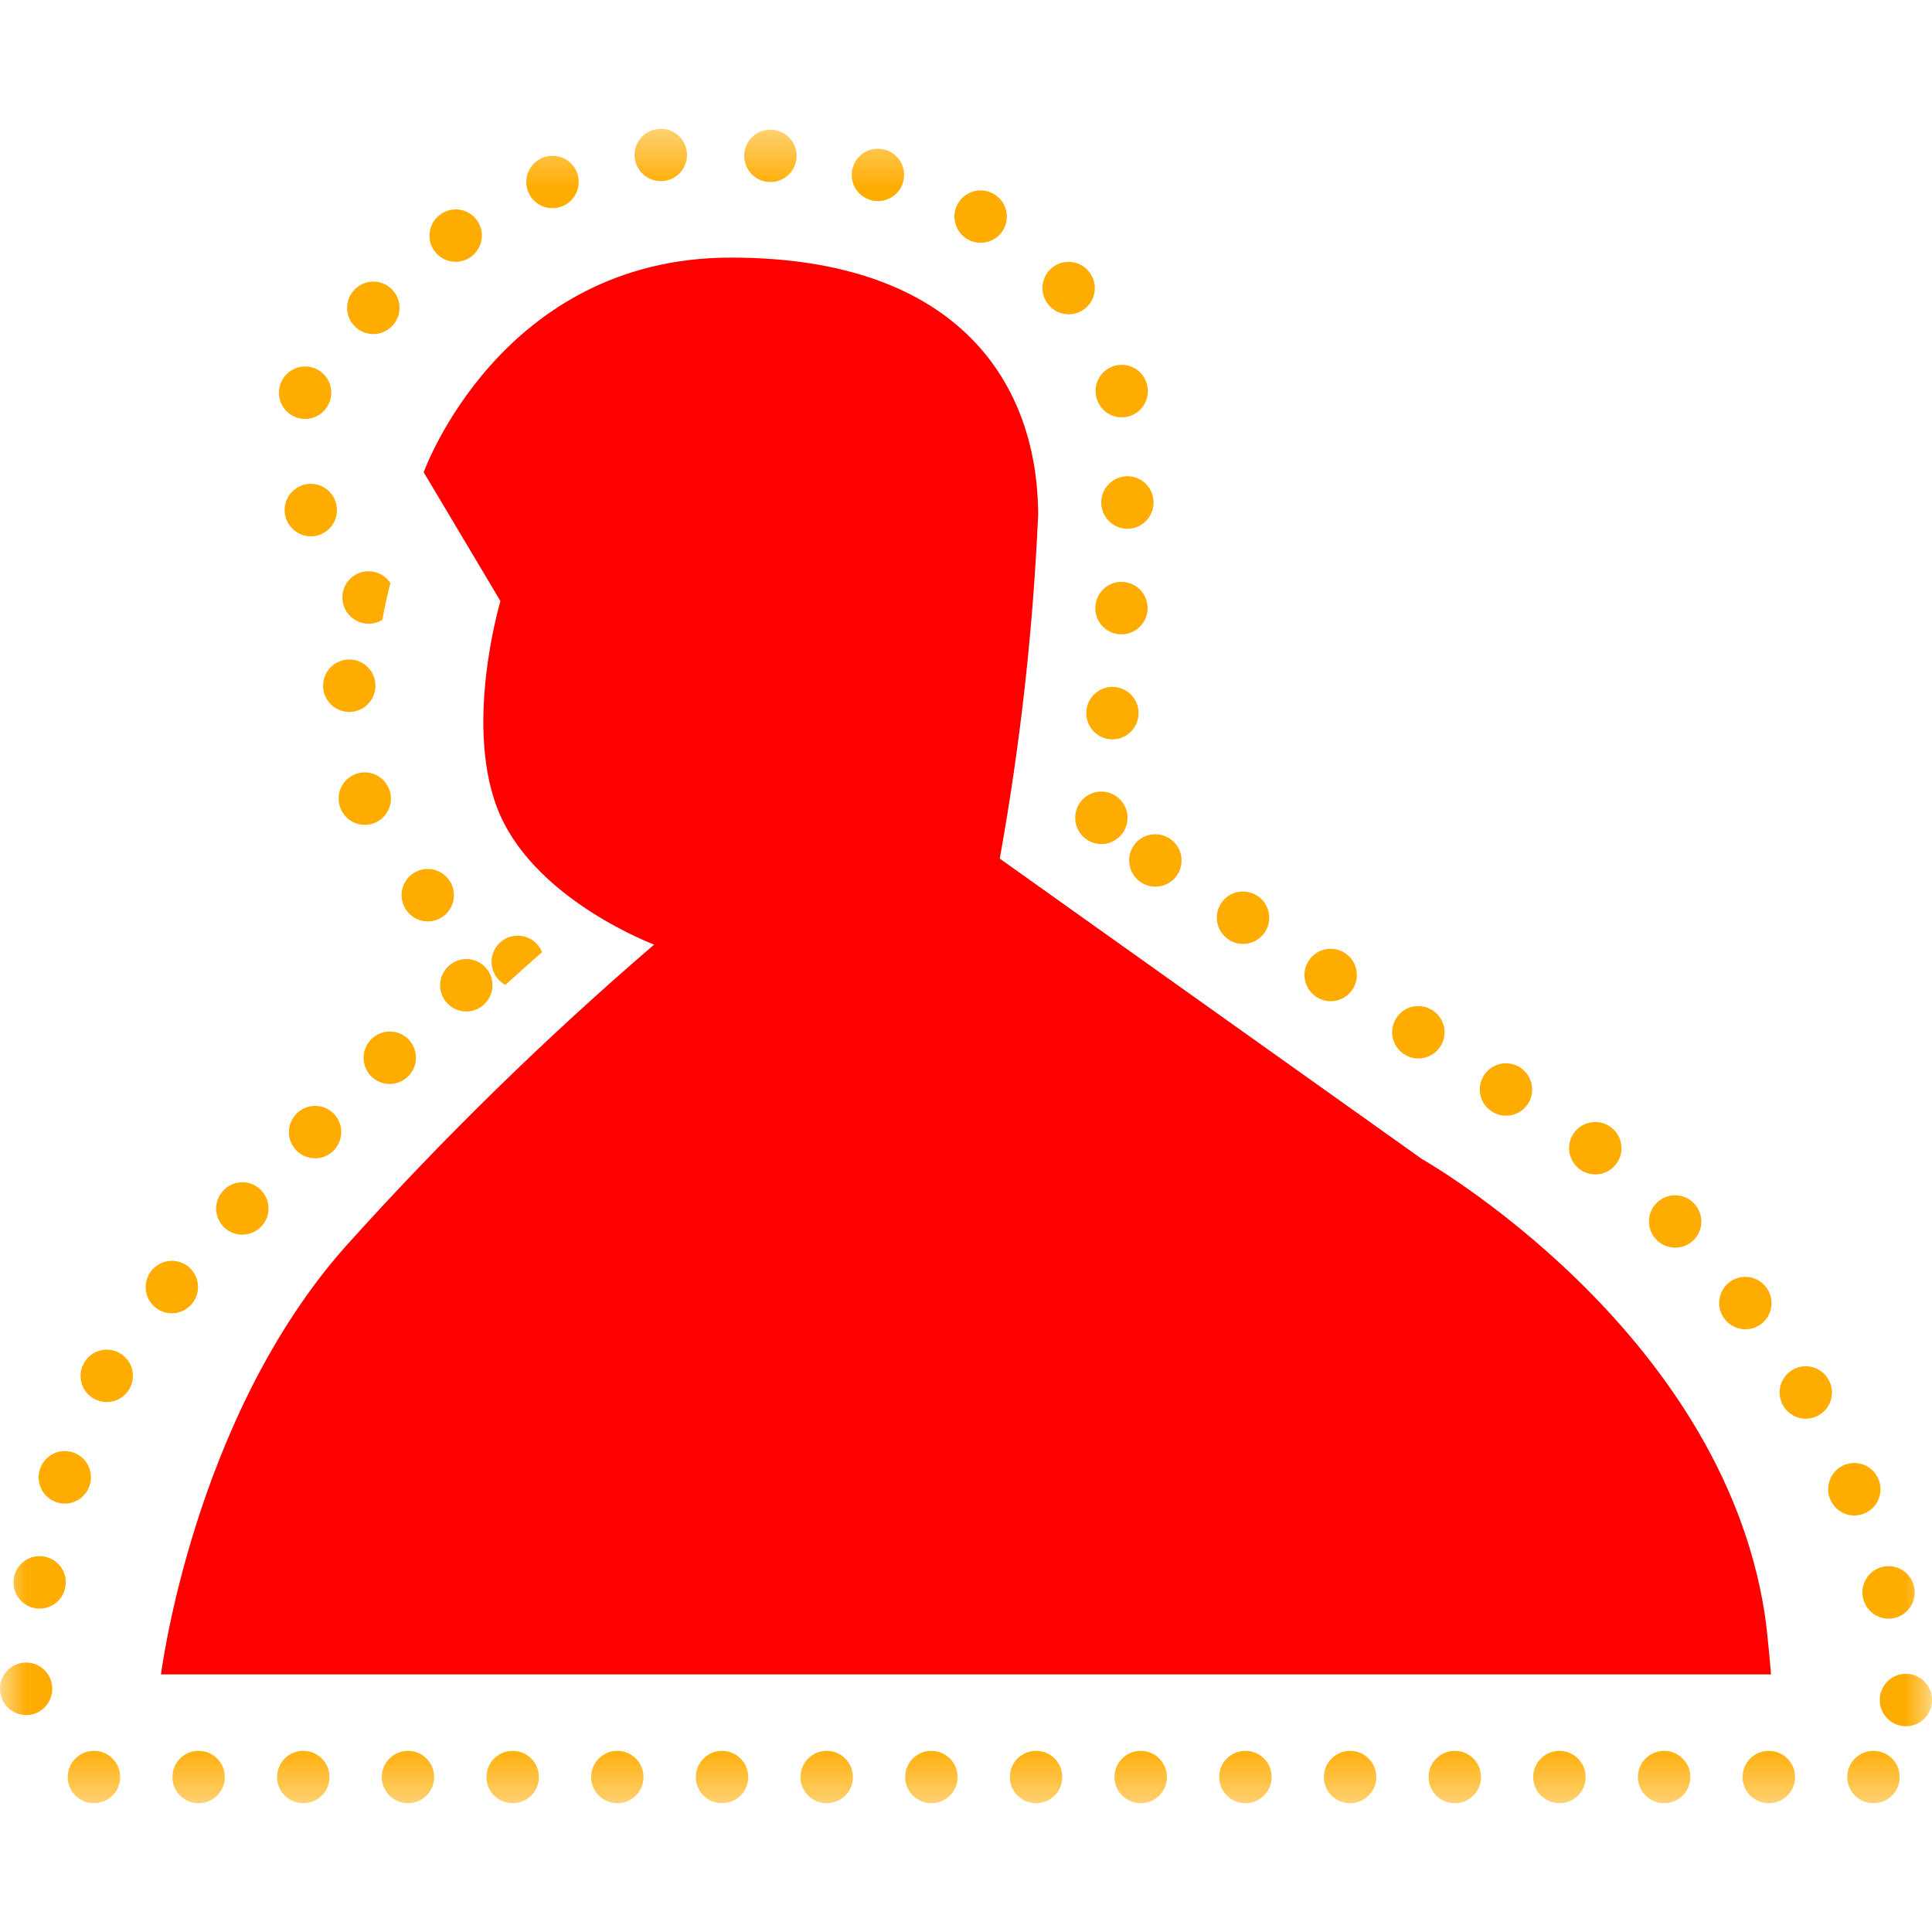 <?xml version="1.0" encoding="UTF-8"?> <svg xmlns="http://www.w3.org/2000/svg" width="36" height="36" viewBox="0 0 36 36" fill="none"><rect width="36" height="36" fill="#D8D8D8" fill-opacity="0.01"></rect><mask id="mask0_29085_1055" style="mask-type:luminance" maskUnits="userSpaceOnUse" x="0" y="2" width="36" height="32"><path fill-rule="evenodd" clip-rule="evenodd" d="M0 2.4H36V33.6H0V2.4Z" fill="white"></path></mask><g mask="url(#mask0_29085_1055)"><path fill-rule="evenodd" clip-rule="evenodd" d="M35.513 32.166C35.261 32.166 35.048 31.972 35.028 31.716V31.715V31.714C35.008 31.445 35.208 31.21 35.476 31.19C35.745 31.17 35.978 31.37 35.999 31.639V31.642C36.019 31.91 35.819 32.145 35.551 32.165C35.538 32.166 35.526 32.166 35.513 32.166Z" fill="#FFAC00"></path><path fill-rule="evenodd" clip-rule="evenodd" d="M35.19 30.161C34.972 30.161 34.773 30.012 34.718 29.79C34.718 29.79 34.717 29.789 34.717 29.788C34.653 29.527 34.812 29.262 35.072 29.198C35.112 29.188 35.151 29.183 35.19 29.183C35.409 29.183 35.608 29.332 35.663 29.554V29.557C35.727 29.818 35.568 30.082 35.308 30.147C35.268 30.157 35.228 30.161 35.19 30.161Z" fill="#FFAC00"></path><path fill-rule="evenodd" clip-rule="evenodd" d="M34.554 28.239C34.363 28.239 34.183 28.126 34.105 27.939C34.104 27.938 34.104 27.937 34.103 27.937C33.999 27.688 34.117 27.402 34.365 27.298C34.613 27.195 34.898 27.312 35.002 27.56L35.003 27.563C35.107 27.811 34.989 28.097 34.741 28.2C34.68 28.226 34.616 28.239 34.554 28.239Z" fill="#FFAC00"></path><path fill-rule="evenodd" clip-rule="evenodd" d="M33.649 26.436C33.482 26.436 33.32 26.35 33.229 26.195C33.229 26.195 33.229 26.195 33.229 26.194C33.227 26.193 33.227 26.192 33.226 26.19C33.092 25.959 33.169 25.662 33.4 25.526C33.631 25.389 33.93 25.466 34.067 25.698L34.068 25.701C34.205 25.932 34.128 26.231 33.896 26.367C33.818 26.414 33.733 26.436 33.649 26.436Z" fill="#FFAC00"></path><path fill-rule="evenodd" clip-rule="evenodd" d="M32.523 24.769C32.378 24.769 32.235 24.704 32.139 24.582C32.138 24.58 32.136 24.578 32.135 24.576C31.971 24.362 32.011 24.057 32.224 23.893C32.438 23.729 32.743 23.77 32.907 23.983L32.909 23.985C33.073 24.199 33.033 24.505 32.819 24.669C32.731 24.737 32.627 24.769 32.523 24.769Z" fill="#FFAC00"></path><path fill-rule="evenodd" clip-rule="evenodd" d="M31.215 23.248C31.089 23.248 30.963 23.2 30.867 23.103C30.866 23.102 30.865 23.1 30.864 23.099C30.863 23.098 30.862 23.098 30.862 23.097C30.676 22.904 30.682 22.595 30.875 22.409C31.07 22.222 31.378 22.228 31.564 22.422L31.566 22.424C31.753 22.618 31.747 22.926 31.553 23.112C31.459 23.204 31.337 23.248 31.215 23.248Z" fill="#FFAC00"></path><path fill-rule="evenodd" clip-rule="evenodd" d="M29.727 21.883C29.622 21.883 29.517 21.851 29.429 21.781C29.427 21.78 29.427 21.78 29.426 21.779C29.214 21.614 29.175 21.308 29.34 21.095C29.505 20.883 29.812 20.844 30.023 21.009L30.026 21.011C30.238 21.176 30.277 21.483 30.111 21.695C30.015 21.819 29.872 21.883 29.727 21.883Z" fill="#FFAC00"></path><path fill-rule="evenodd" clip-rule="evenodd" d="M28.063 20.79C27.971 20.79 27.88 20.764 27.798 20.711L27.792 20.707C27.569 20.559 27.506 20.259 27.653 20.035C27.8 19.809 28.102 19.746 28.327 19.892L28.329 19.894C28.554 20.041 28.618 20.343 28.471 20.569C28.377 20.712 28.221 20.79 28.063 20.79Z" fill="#FFAC00"></path><path fill-rule="evenodd" clip-rule="evenodd" d="M26.429 19.723C26.338 19.723 26.246 19.697 26.164 19.643L26.161 19.642C25.936 19.495 25.872 19.193 26.02 18.967C26.167 18.742 26.468 18.678 26.693 18.826L26.696 18.827C26.921 18.974 26.985 19.276 26.838 19.502C26.744 19.645 26.588 19.723 26.429 19.723Z" fill="#FFAC00"></path><path fill-rule="evenodd" clip-rule="evenodd" d="M24.796 18.656C24.704 18.656 24.612 18.63 24.529 18.576L24.529 18.575L24.528 18.575C24.303 18.427 24.239 18.125 24.386 17.901C24.534 17.675 24.835 17.611 25.06 17.758L25.063 17.76C25.288 17.907 25.351 18.209 25.204 18.435C25.11 18.578 24.955 18.656 24.796 18.656Z" fill="#FFAC00"></path><path fill-rule="evenodd" clip-rule="evenodd" d="M23.163 17.589C23.071 17.589 22.979 17.563 22.896 17.51L22.896 17.509L22.893 17.506C22.669 17.359 22.606 17.058 22.753 16.833C22.9 16.607 23.202 16.544 23.427 16.691L23.429 16.693C23.655 16.84 23.718 17.142 23.571 17.367C23.477 17.51 23.322 17.589 23.163 17.589Z" fill="#FFAC00"></path><path fill-rule="evenodd" clip-rule="evenodd" d="M21.528 16.522C21.438 16.522 21.345 16.496 21.263 16.442L21.258 16.439C21.035 16.291 20.973 15.991 21.119 15.766C21.266 15.541 21.568 15.477 21.794 15.625L21.796 15.625C22.021 15.773 22.084 16.075 21.938 16.301C21.844 16.444 21.688 16.522 21.528 16.522Z" fill="#FFAC00"></path><path fill-rule="evenodd" clip-rule="evenodd" d="M20.522 15.727C20.504 15.727 20.485 15.727 20.465 15.724C20.199 15.694 20.008 15.452 20.038 15.185V15.184C20.038 15.183 20.038 15.182 20.038 15.181C20.067 14.933 20.277 14.75 20.521 14.75C20.541 14.75 20.559 14.751 20.578 14.753C20.846 14.784 21.037 15.026 21.006 15.293L21.006 15.296C20.977 15.545 20.766 15.727 20.522 15.727Z" fill="#FFAC00"></path><path fill-rule="evenodd" clip-rule="evenodd" d="M20.729 13.777C20.713 13.777 20.698 13.776 20.682 13.775C20.414 13.748 20.218 13.51 20.244 13.242C20.244 13.242 20.244 13.24 20.244 13.24C20.27 12.971 20.507 12.776 20.775 12.801C21.043 12.827 21.239 13.065 21.213 13.333V13.336C21.189 13.588 20.977 13.777 20.729 13.777Z" fill="#FFAC00"></path><path fill-rule="evenodd" clip-rule="evenodd" d="M20.897 11.82C20.885 11.82 20.873 11.819 20.861 11.819C20.593 11.799 20.391 11.565 20.41 11.297V11.296C20.41 11.296 20.411 11.295 20.411 11.294C20.43 11.037 20.644 10.842 20.896 10.842C20.908 10.842 20.921 10.843 20.932 10.844C21.201 10.864 21.402 11.097 21.382 11.366V11.368C21.363 11.625 21.149 11.82 20.897 11.82Z" fill="#FFAC00"></path><path fill-rule="evenodd" clip-rule="evenodd" d="M21.008 9.852H20.99C20.722 9.842 20.513 9.617 20.521 9.349V9.345V9.344C20.53 9.081 20.747 8.874 21.008 8.874C21.013 8.874 21.019 8.874 21.025 8.874C21.294 8.884 21.504 9.11 21.494 9.379V9.382C21.485 9.645 21.269 9.852 21.008 9.852Z" fill="#FFAC00"></path><path fill-rule="evenodd" clip-rule="evenodd" d="M20.901 7.776C20.682 7.776 20.482 7.627 20.429 7.403C20.428 7.403 20.428 7.402 20.428 7.401C20.364 7.139 20.525 6.875 20.786 6.812C21.049 6.748 21.311 6.909 21.374 7.171L21.375 7.174C21.438 7.436 21.277 7.7 21.016 7.763C20.977 7.772 20.939 7.776 20.901 7.776Z" fill="#FFAC00"></path><path fill-rule="evenodd" clip-rule="evenodd" d="M19.913 5.856C19.775 5.856 19.638 5.798 19.541 5.684C19.541 5.684 19.54 5.683 19.54 5.682C19.366 5.477 19.391 5.169 19.596 4.995C19.801 4.821 20.109 4.846 20.283 5.051L20.285 5.054C20.459 5.259 20.433 5.567 20.228 5.741C20.137 5.818 20.025 5.856 19.913 5.856Z" fill="#FFAC00"></path><path fill-rule="evenodd" clip-rule="evenodd" d="M18.273 4.524C18.193 4.524 18.112 4.505 18.036 4.463C18.036 4.462 18.035 4.461 18.034 4.461C18.033 4.461 18.032 4.46 18.032 4.46C17.798 4.328 17.715 4.029 17.848 3.795C17.98 3.561 18.278 3.479 18.511 3.611L18.514 3.613C18.748 3.745 18.83 4.042 18.698 4.277C18.608 4.436 18.444 4.524 18.273 4.524Z" fill="#FFAC00"></path><path fill-rule="evenodd" clip-rule="evenodd" d="M16.36 3.747C16.317 3.747 16.274 3.742 16.231 3.73C16.23 3.73 16.23 3.729 16.228 3.729C15.969 3.658 15.816 3.389 15.889 3.13C15.96 2.87 16.226 2.717 16.486 2.789L16.49 2.789C16.749 2.862 16.901 3.13 16.829 3.389C16.77 3.605 16.574 3.747 16.36 3.747Z" fill="#FFAC00"></path><path fill-rule="evenodd" clip-rule="evenodd" d="M14.357 3.392C14.344 3.392 14.329 3.391 14.315 3.39C14.313 3.39 14.313 3.39 14.31 3.389C14.042 3.366 13.845 3.128 13.869 2.86C13.892 2.607 14.104 2.417 14.353 2.417C14.368 2.417 14.383 2.417 14.398 2.418L14.4 2.419C14.668 2.443 14.866 2.68 14.842 2.949C14.819 3.201 14.606 3.392 14.357 3.392Z" fill="#FFAC00"></path><path fill-rule="evenodd" clip-rule="evenodd" d="M12.311 3.375C12.065 3.375 11.854 3.189 11.827 2.938C11.799 2.671 11.994 2.431 12.261 2.403L12.264 2.403C12.281 2.401 12.298 2.4 12.315 2.4C12.562 2.4 12.772 2.586 12.799 2.837C12.826 3.105 12.632 3.344 12.366 3.372C12.365 3.372 12.364 3.373 12.363 3.373C12.361 3.373 12.36 3.373 12.358 3.373C12.343 3.374 12.326 3.375 12.311 3.375Z" fill="#FFAC00"></path><path fill-rule="evenodd" clip-rule="evenodd" d="M10.294 3.879C10.101 3.879 9.918 3.763 9.842 3.573C9.742 3.323 9.863 3.039 10.112 2.939L10.116 2.938C10.365 2.838 10.649 2.959 10.749 3.209C10.848 3.458 10.728 3.741 10.48 3.842C10.478 3.842 10.477 3.843 10.476 3.844C10.476 3.844 10.474 3.844 10.473 3.845C10.414 3.868 10.354 3.879 10.294 3.879Z" fill="#FFAC00"></path><path fill-rule="evenodd" clip-rule="evenodd" d="M8.49 4.878C8.338 4.878 8.189 4.808 8.094 4.674C7.937 4.455 7.988 4.151 8.207 3.995L8.209 3.993C8.427 3.837 8.731 3.886 8.888 4.106C9.044 4.325 8.994 4.63 8.775 4.786C8.774 4.787 8.774 4.787 8.773 4.788C8.687 4.849 8.588 4.878 8.49 4.878Z" fill="#FFAC00"></path><path fill-rule="evenodd" clip-rule="evenodd" d="M6.956 6.225C6.835 6.225 6.714 6.18 6.62 6.091C6.425 5.905 6.417 5.597 6.602 5.401L6.604 5.399C6.79 5.204 7.097 5.196 7.293 5.382C7.488 5.567 7.496 5.875 7.311 6.071L7.309 6.073C7.213 6.174 7.084 6.225 6.956 6.225Z" fill="#FFAC00"></path><path fill-rule="evenodd" clip-rule="evenodd" d="M5.684 7.806C5.59 7.806 5.495 7.779 5.411 7.722C5.188 7.571 5.131 7.268 5.281 7.045L5.283 7.043C5.434 6.82 5.736 6.762 5.96 6.913C6.182 7.064 6.239 7.367 6.089 7.59C6.089 7.591 6.088 7.592 6.087 7.593C6.087 7.593 6.087 7.593 6.087 7.593C5.993 7.732 5.84 7.806 5.684 7.806Z" fill="#FFAC00"></path><path fill-rule="evenodd" clip-rule="evenodd" d="M5.792 9.994C5.634 9.994 5.48 9.916 5.386 9.775L5.384 9.773C5.236 9.548 5.298 9.245 5.522 9.097C5.746 8.948 6.049 9.01 6.197 9.234V9.235L6.2 9.239C6.346 9.463 6.284 9.764 6.061 9.912C5.978 9.967 5.885 9.994 5.792 9.994Z" fill="#FFAC00"></path><path fill-rule="evenodd" clip-rule="evenodd" d="M6.868 11.622C6.711 11.622 6.555 11.545 6.462 11.404L6.46 11.401C6.312 11.176 6.374 10.874 6.598 10.725C6.822 10.578 7.123 10.639 7.272 10.862L7.273 10.864C7.274 10.865 7.275 10.866 7.275 10.866C7.275 10.866 7.275 10.867 7.275 10.867C7.275 10.87 7.199 11.134 7.125 11.549C7.046 11.598 6.957 11.622 6.868 11.622Z" fill="#FFAC00"></path><path fill-rule="evenodd" clip-rule="evenodd" d="M6.508 13.266C6.503 13.266 6.499 13.266 6.493 13.266C6.225 13.258 6.013 13.034 6.021 12.765V12.761C6.029 12.497 6.246 12.289 6.508 12.289H6.522C6.791 12.297 7.002 12.52 6.995 12.788V12.794C6.987 13.058 6.77 13.266 6.508 13.266Z" fill="#FFAC00"></path><path fill-rule="evenodd" clip-rule="evenodd" d="M6.797 15.37C6.598 15.37 6.411 15.246 6.34 15.048L6.338 15.044C6.247 14.791 6.379 14.512 6.632 14.421C6.885 14.33 7.164 14.462 7.255 14.715V14.715C7.255 14.716 7.256 14.717 7.257 14.719C7.346 14.971 7.215 15.25 6.963 15.341C6.908 15.361 6.853 15.37 6.797 15.37Z" fill="#FFAC00"></path><path fill-rule="evenodd" clip-rule="evenodd" d="M7.972 17.169C7.846 17.169 7.721 17.121 7.626 17.025L7.624 17.023C7.435 16.832 7.435 16.523 7.626 16.334C7.816 16.144 8.125 16.145 8.314 16.335C8.315 16.336 8.316 16.336 8.317 16.337C8.507 16.528 8.505 16.837 8.315 17.027C8.22 17.122 8.095 17.169 7.972 17.169Z" fill="#FFAC00"></path><path fill-rule="evenodd" clip-rule="evenodd" d="M9.417 18.352L9.415 18.351C9.178 18.223 9.09 17.927 9.218 17.69C9.345 17.455 9.639 17.366 9.875 17.491C9.877 17.493 9.879 17.494 9.882 17.495C9.985 17.552 10.06 17.64 10.101 17.742C9.976 17.851 9.74 18.06 9.417 18.352Z" fill="#FFAC00"></path><path fill-rule="evenodd" clip-rule="evenodd" d="M8.688 18.847C8.556 18.847 8.426 18.794 8.329 18.69C8.147 18.492 8.16 18.184 8.358 18.002L8.36 18C8.557 17.817 8.866 17.83 9.048 18.028C9.23 18.226 9.217 18.534 9.019 18.716V18.717C9.018 18.718 9.016 18.719 9.016 18.72C8.922 18.805 8.805 18.847 8.688 18.847Z" fill="#FFAC00"></path><path fill-rule="evenodd" clip-rule="evenodd" d="M7.261 20.198C7.134 20.198 7.007 20.148 6.912 20.05C6.725 19.856 6.73 19.547 6.923 19.36L6.925 19.358C7.117 19.171 7.425 19.176 7.613 19.368C7.8 19.562 7.796 19.871 7.603 20.058L7.601 20.06C7.506 20.152 7.384 20.198 7.261 20.198Z" fill="#FFAC00"></path><path fill-rule="evenodd" clip-rule="evenodd" d="M5.87 21.583C5.747 21.583 5.624 21.537 5.529 21.444C5.337 21.255 5.334 20.947 5.523 20.755L5.524 20.753C5.713 20.561 6.02 20.557 6.213 20.746C6.404 20.933 6.408 21.241 6.221 21.434C6.22 21.434 6.219 21.436 6.218 21.437C6.123 21.535 5.997 21.583 5.87 21.583Z" fill="#FFAC00"></path><path fill-rule="evenodd" clip-rule="evenodd" d="M4.515 23.006C4.396 23.006 4.278 22.964 4.184 22.877C3.986 22.694 3.975 22.385 4.158 22.188L4.16 22.186C4.342 21.988 4.651 21.977 4.847 22.159C5.044 22.342 5.056 22.648 4.876 22.846C4.876 22.847 4.874 22.848 4.873 22.849L4.872 22.85C4.776 22.954 4.646 23.006 4.515 23.006Z" fill="#FFAC00"></path><path fill-rule="evenodd" clip-rule="evenodd" d="M3.201 24.471C3.088 24.471 2.974 24.431 2.882 24.351C2.679 24.175 2.658 23.867 2.834 23.663L2.836 23.661C3.012 23.458 3.319 23.436 3.523 23.613C3.725 23.791 3.747 24.097 3.571 24.301C3.57 24.302 3.569 24.303 3.569 24.303C3.472 24.414 3.337 24.471 3.201 24.471Z" fill="#FFAC00"></path><path fill-rule="evenodd" clip-rule="evenodd" d="M1.988 26.126C1.909 26.126 1.829 26.107 1.755 26.066C1.519 25.938 1.432 25.641 1.561 25.405L1.562 25.403C1.691 25.166 1.988 25.079 2.223 25.208C2.458 25.337 2.546 25.632 2.418 25.868C2.417 25.87 2.415 25.872 2.414 25.875C2.326 26.035 2.159 26.126 1.988 26.126Z" fill="#FFAC00"></path><path fill-rule="evenodd" clip-rule="evenodd" d="M1.207 28.017C1.159 28.017 1.11 28.01 1.062 27.995C0.805 27.915 0.662 27.641 0.742 27.384L0.743 27.381C0.823 27.125 1.096 26.98 1.352 27.061C1.609 27.14 1.751 27.412 1.673 27.669C1.673 27.671 1.672 27.673 1.671 27.675C1.606 27.883 1.414 28.017 1.207 28.017Z" fill="#FFAC00"></path><path fill-rule="evenodd" clip-rule="evenodd" d="M0.739 29.974C0.711 29.974 0.682 29.971 0.654 29.967C0.389 29.919 0.212 29.666 0.26 29.401V29.398C0.307 29.133 0.558 28.956 0.824 29.004C1.089 29.051 1.265 29.304 1.218 29.569V29.57C1.218 29.571 1.218 29.571 1.218 29.571V29.572C1.176 29.808 0.971 29.974 0.739 29.974Z" fill="#FFAC00"></path><path fill-rule="evenodd" clip-rule="evenodd" d="M0.487 31.958C0.475 31.958 0.462 31.957 0.449 31.956C0.18 31.934 -0.019 31.7 0.002 31.431V31.429C0.022 31.173 0.235 30.979 0.487 30.979C0.5 30.979 0.512 30.98 0.525 30.981C0.794 31.003 0.994 31.237 0.973 31.506C0.973 31.507 0.973 31.51 0.972 31.512C0.95 31.766 0.738 31.958 0.487 31.958Z" fill="#FFAC00"></path><path fill-rule="evenodd" clip-rule="evenodd" d="M1.752 33.6H1.749C1.48 33.6 1.262 33.382 1.262 33.112C1.262 32.843 1.48 32.625 1.749 32.625H1.752C2.021 32.625 2.239 32.843 2.239 33.112C2.239 33.382 2.021 33.6 1.752 33.6Z" fill="#FFAC00"></path><path fill-rule="evenodd" clip-rule="evenodd" d="M3.702 33.6H3.699C3.43 33.6 3.213 33.382 3.213 33.112C3.213 32.843 3.43 32.625 3.699 32.625H3.702C3.971 32.625 4.189 32.843 4.189 33.112C4.189 33.382 3.971 33.6 3.702 33.6Z" fill="#FFAC00"></path><path fill-rule="evenodd" clip-rule="evenodd" d="M5.653 33.6H5.65C5.381 33.6 5.163 33.382 5.163 33.112C5.163 32.843 5.381 32.625 5.65 32.625H5.653C5.921 32.625 6.14 32.843 6.14 33.112C6.14 33.382 5.921 33.6 5.653 33.6Z" fill="#FFAC00"></path><path fill-rule="evenodd" clip-rule="evenodd" d="M7.603 33.6H7.601C7.332 33.6 7.114 33.382 7.114 33.112C7.114 32.843 7.332 32.625 7.601 32.625H7.603C7.873 32.625 8.09 32.843 8.09 33.112C8.09 33.382 7.873 33.6 7.603 33.6Z" fill="#FFAC00"></path><path fill-rule="evenodd" clip-rule="evenodd" d="M9.554 33.6H9.551C9.283 33.6 9.064 33.382 9.064 33.112C9.064 32.843 9.283 32.625 9.551 32.625H9.554C9.823 32.625 10.041 32.843 10.041 33.112C10.041 33.382 9.823 33.6 9.554 33.6Z" fill="#FFAC00"></path><path fill-rule="evenodd" clip-rule="evenodd" d="M11.504 33.6H11.502C11.233 33.6 11.015 33.382 11.015 33.112C11.015 32.843 11.233 32.625 11.502 32.625H11.504C11.774 32.625 11.991 32.843 11.991 33.112C11.991 33.382 11.774 33.6 11.504 33.6Z" fill="#FFAC00"></path><path fill-rule="evenodd" clip-rule="evenodd" d="M13.455 33.6H13.452C13.184 33.6 12.966 33.382 12.966 33.112C12.966 32.843 13.184 32.625 13.452 32.625H13.455C13.724 32.625 13.942 32.843 13.942 33.112C13.942 33.382 13.724 33.6 13.455 33.6Z" fill="#FFAC00"></path><path fill-rule="evenodd" clip-rule="evenodd" d="M15.406 33.6H15.403C15.134 33.6 14.916 33.382 14.916 33.112C14.916 32.843 15.134 32.625 15.403 32.625H15.406C15.675 32.625 15.893 32.843 15.893 33.112C15.893 33.382 15.675 33.6 15.406 33.6Z" fill="#FFAC00"></path><path fill-rule="evenodd" clip-rule="evenodd" d="M17.356 33.6H17.353C17.084 33.6 16.866 33.382 16.866 33.112C16.866 32.843 17.084 32.625 17.353 32.625H17.356C17.625 32.625 17.843 32.843 17.843 33.112C17.843 33.382 17.625 33.6 17.356 33.6Z" fill="#FFAC00"></path><path fill-rule="evenodd" clip-rule="evenodd" d="M19.307 33.6H19.304C19.035 33.6 18.817 33.382 18.817 33.112C18.817 32.843 19.035 32.625 19.304 32.625H19.307C19.576 32.625 19.794 32.843 19.794 33.112C19.794 33.382 19.576 33.6 19.307 33.6Z" fill="#FFAC00"></path><path fill-rule="evenodd" clip-rule="evenodd" d="M21.257 33.6H21.255C20.985 33.6 20.767 33.382 20.767 33.112C20.767 32.843 20.985 32.625 21.255 32.625H21.257C21.526 32.625 21.744 32.843 21.744 33.112C21.744 33.382 21.526 33.6 21.257 33.6Z" fill="#FFAC00"></path><path fill-rule="evenodd" clip-rule="evenodd" d="M23.208 33.6H23.205C22.936 33.6 22.718 33.382 22.718 33.112C22.718 32.843 22.936 32.625 23.205 32.625H23.208C23.477 32.625 23.695 32.843 23.695 33.112C23.695 33.382 23.477 33.6 23.208 33.6Z" fill="#FFAC00"></path><path fill-rule="evenodd" clip-rule="evenodd" d="M25.158 33.6H25.156C24.887 33.6 24.669 33.382 24.669 33.112C24.669 32.843 24.887 32.625 25.156 32.625H25.158C25.427 32.625 25.645 32.843 25.645 33.112C25.645 33.382 25.427 33.6 25.158 33.6Z" fill="#FFAC00"></path><path fill-rule="evenodd" clip-rule="evenodd" d="M27.11 33.6H27.106C26.838 33.6 26.62 33.382 26.62 33.112C26.62 32.843 26.838 32.625 27.106 32.625H27.11C27.378 32.625 27.596 32.843 27.596 33.112C27.596 33.382 27.378 33.6 27.11 33.6Z" fill="#FFAC00"></path><path fill-rule="evenodd" clip-rule="evenodd" d="M29.059 33.6H29.057C28.787 33.6 28.569 33.382 28.569 33.112C28.569 32.843 28.787 32.625 29.057 32.625H29.059C29.328 32.625 29.546 32.843 29.546 33.112C29.546 33.382 29.328 33.6 29.059 33.6Z" fill="#FFAC00"></path><path fill-rule="evenodd" clip-rule="evenodd" d="M31.01 33.6H31.007C30.739 33.6 30.52 33.382 30.52 33.112C30.52 32.843 30.739 32.625 31.007 32.625H31.01C31.279 32.625 31.497 32.843 31.497 33.112C31.497 33.382 31.279 33.6 31.01 33.6Z" fill="#FFAC00"></path><path fill-rule="evenodd" clip-rule="evenodd" d="M32.961 33.6H32.958C32.689 33.6 32.47 33.382 32.47 33.112C32.47 32.843 32.689 32.625 32.958 32.625H32.961C33.23 32.625 33.448 32.843 33.448 33.112C33.448 33.382 33.23 33.6 32.961 33.6Z" fill="#FFAC00"></path><path fill-rule="evenodd" clip-rule="evenodd" d="M34.911 33.6H34.908C34.639 33.6 34.421 33.382 34.421 33.112C34.421 32.843 34.639 32.625 34.908 32.625H34.911C35.18 32.625 35.398 32.843 35.398 33.112C35.398 33.382 35.18 33.6 34.911 33.6Z" fill="#FFAC00"></path></g><path fill-rule="evenodd" clip-rule="evenodd" d="M3 31.2C3 31.2 3.6 26.4 6.463 23.199C8.252 21.211 10.165 19.34 12.189 17.601C12.189 17.601 10.041 16.8 9.325 15.2C8.608 13.6 9.325 11.2 9.325 11.2L7.895 8.8C7.895 8.8 9.325 4.8 13.619 4.8C17.912 4.8 19.344 7.199 19.344 9.599C19.249 11.747 19.01 13.885 18.629 15.999L26.499 21.599C26.499 21.599 32.06 24.744 32.883 30.074C32.939 30.438 33 31.2 33 31.2H3Z" fill="#FF0000"></path></svg> 